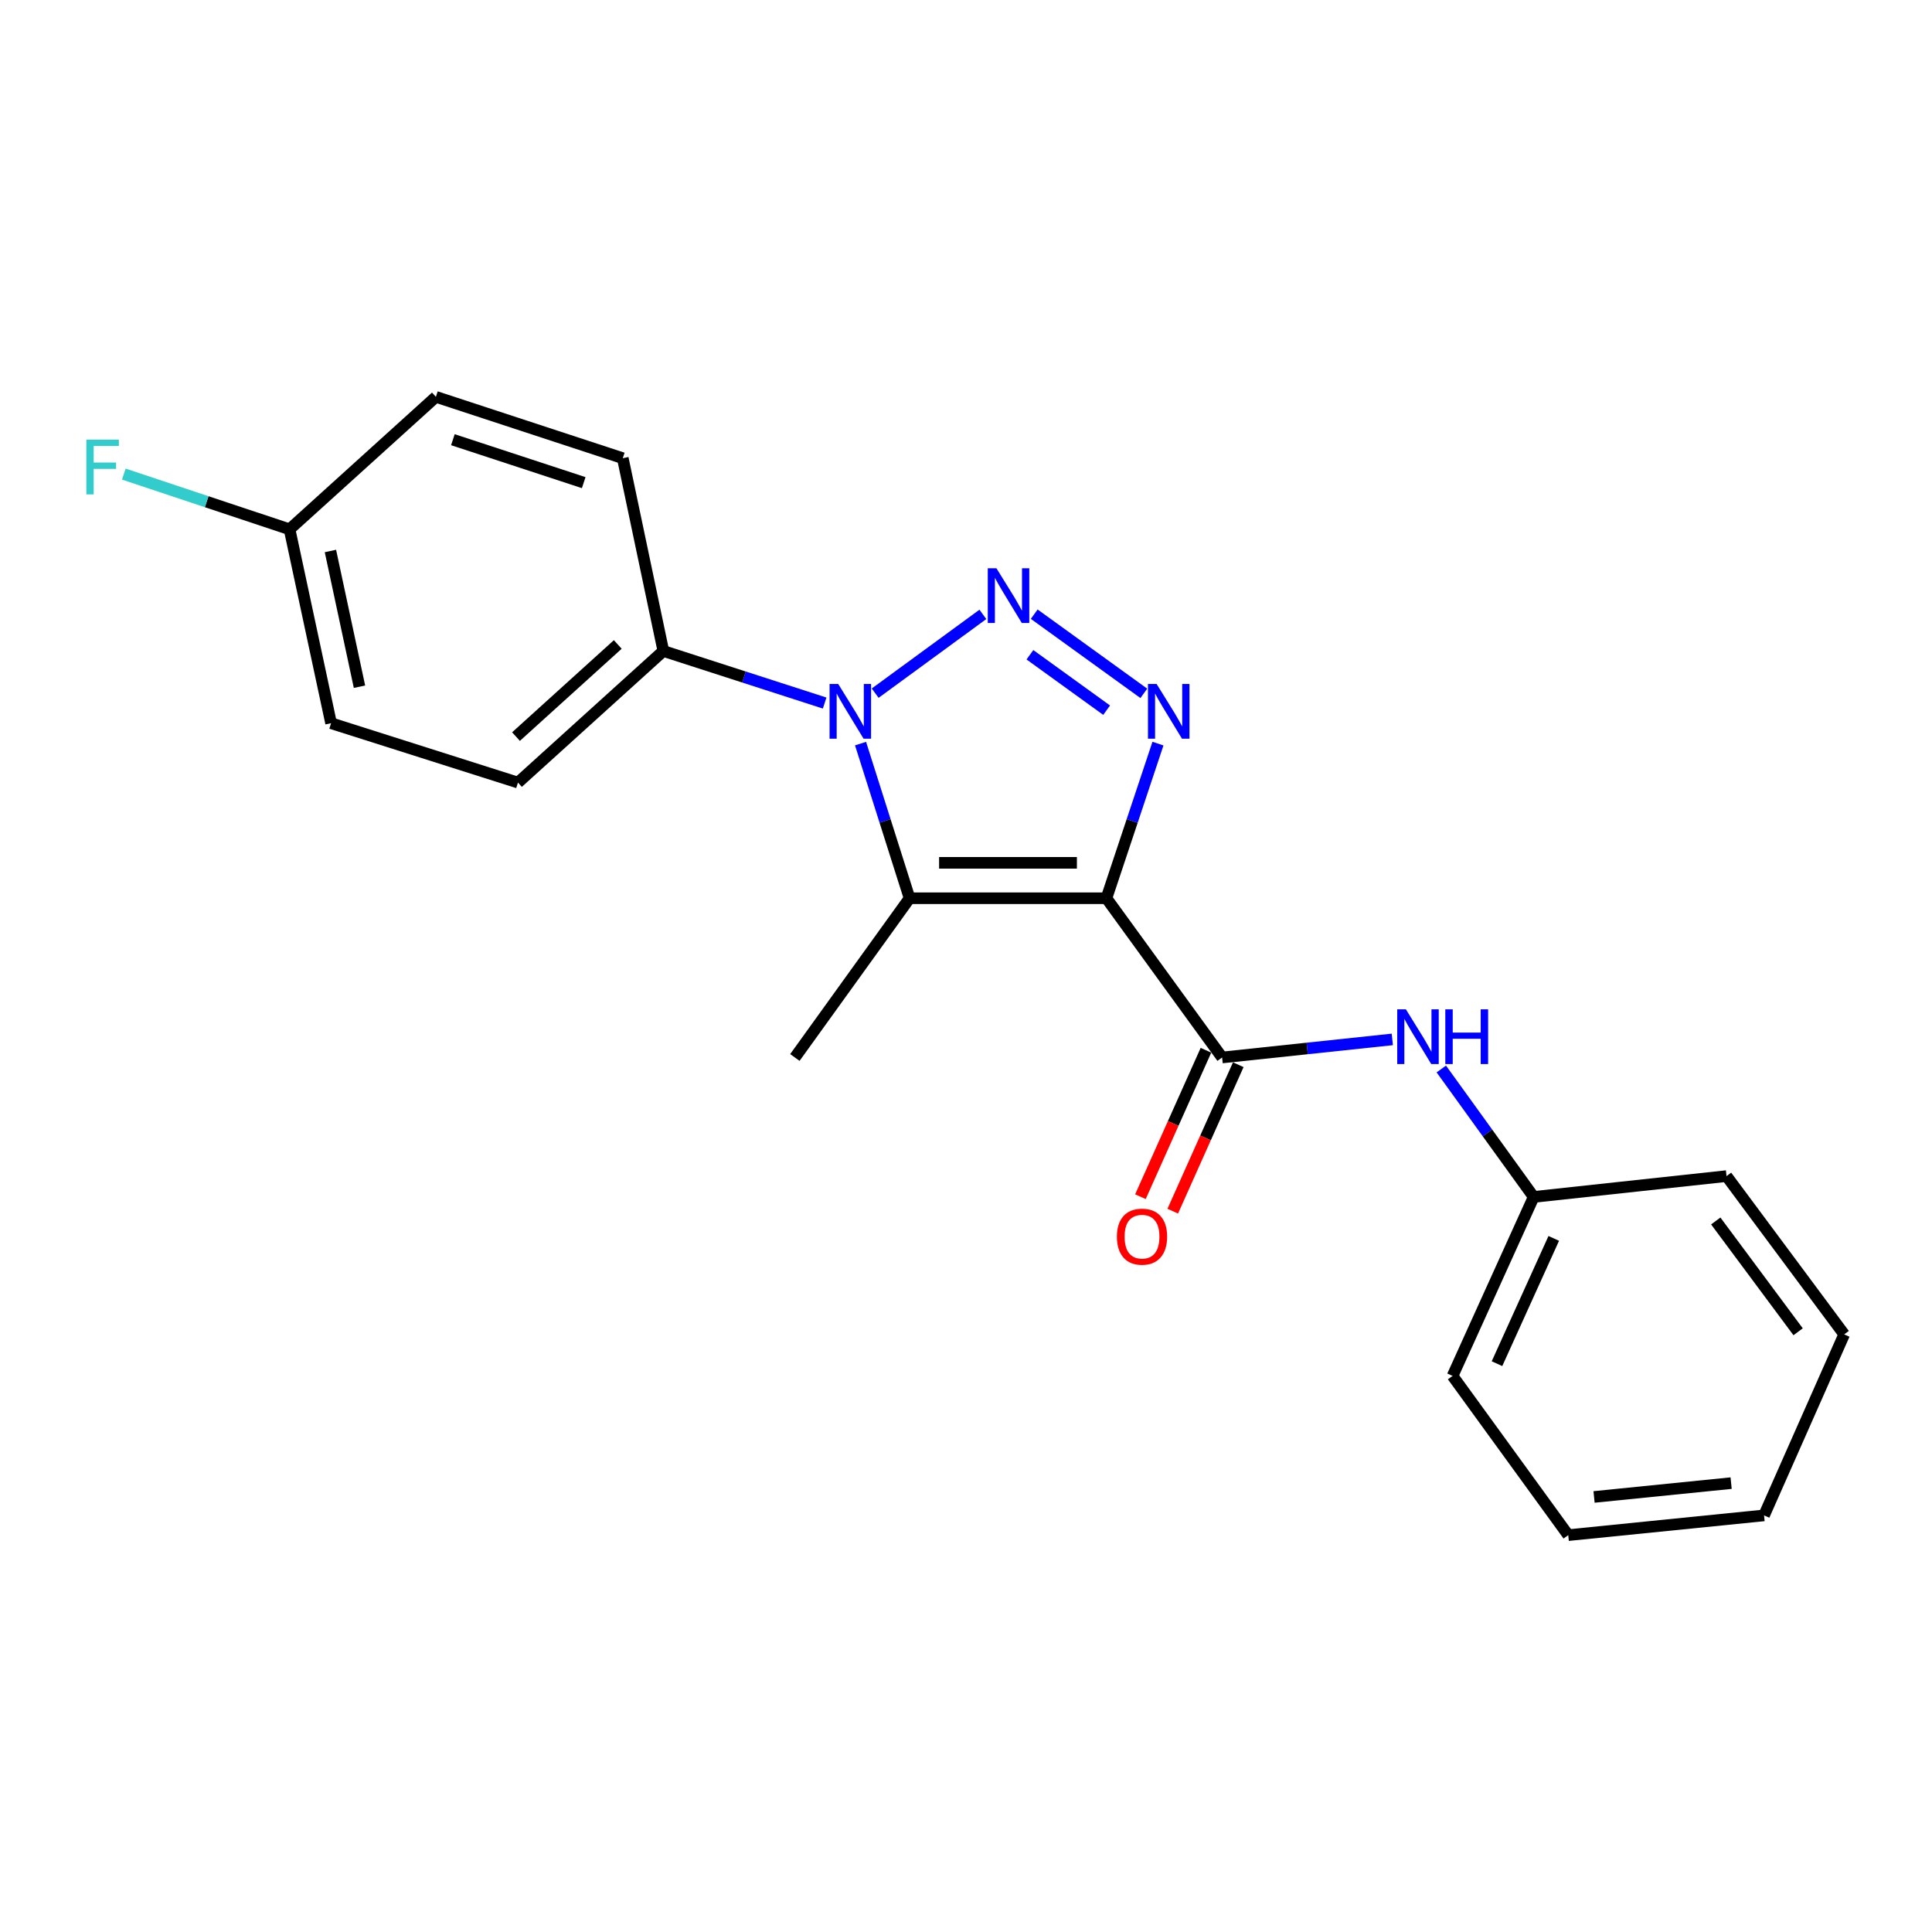 <?xml version='1.0' encoding='iso-8859-1'?>
<svg version='1.1' baseProfile='full'
              xmlns='http://www.w3.org/2000/svg'
                      xmlns:rdkit='http://www.rdkit.org/xml'
                      xmlns:xlink='http://www.w3.org/1999/xlink'
                  xml:space='preserve'
width='1000px' height='1000px' viewBox='0 0 1000 1000'>
<!-- END OF HEADER -->
<rect style='opacity:1.0;fill:#FFFFFF;stroke:none' width='1000' height='1000' x='0' y='0'> </rect>
<path class='bond-2' d='M 572.686,464.929 L 586.021,424.914' style='fill:none;fill-rule:evenodd;stroke:#000000;stroke-width:6px;stroke-linecap:butt;stroke-linejoin:miter;stroke-opacity:1' />
<path class='bond-2' d='M 586.021,424.914 L 599.357,384.898' style='fill:none;fill-rule:evenodd;stroke:#0000FF;stroke-width:6px;stroke-linecap:butt;stroke-linejoin:miter;stroke-opacity:1' />
<path class='bond-3' d='M 572.686,464.929 L 470.793,464.929' style='fill:none;fill-rule:evenodd;stroke:#000000;stroke-width:6px;stroke-linecap:butt;stroke-linejoin:miter;stroke-opacity:1' />
<path class='bond-3' d='M 557.402,446.599 L 486.077,446.599' style='fill:none;fill-rule:evenodd;stroke:#000000;stroke-width:6px;stroke-linecap:butt;stroke-linejoin:miter;stroke-opacity:1' />
<path class='bond-4' d='M 572.686,464.929 L 632.563,547.352' style='fill:none;fill-rule:evenodd;stroke:#000000;stroke-width:6px;stroke-linecap:butt;stroke-linejoin:miter;stroke-opacity:1' />
<path class='bond-0' d='M 535.311,317.897 L 592.039,358.879' style='fill:none;fill-rule:evenodd;stroke:#0000FF;stroke-width:6px;stroke-linecap:butt;stroke-linejoin:miter;stroke-opacity:1' />
<path class='bond-0' d='M 533.087,338.903 L 572.796,367.59' style='fill:none;fill-rule:evenodd;stroke:#0000FF;stroke-width:6px;stroke-linecap:butt;stroke-linejoin:miter;stroke-opacity:1' />
<path class='bond-21' d='M 508.738,318.002 L 452.986,358.779' style='fill:none;fill-rule:evenodd;stroke:#0000FF;stroke-width:6px;stroke-linecap:butt;stroke-linejoin:miter;stroke-opacity:1' />
<path class='bond-1' d='M 445.415,384.886 L 458.104,424.907' style='fill:none;fill-rule:evenodd;stroke:#0000FF;stroke-width:6px;stroke-linecap:butt;stroke-linejoin:miter;stroke-opacity:1' />
<path class='bond-1' d='M 458.104,424.907 L 470.793,464.929' style='fill:none;fill-rule:evenodd;stroke:#000000;stroke-width:6px;stroke-linecap:butt;stroke-linejoin:miter;stroke-opacity:1' />
<path class='bond-6' d='M 426.838,363.901 L 385.089,350.424' style='fill:none;fill-rule:evenodd;stroke:#0000FF;stroke-width:6px;stroke-linecap:butt;stroke-linejoin:miter;stroke-opacity:1' />
<path class='bond-6' d='M 385.089,350.424 L 343.34,336.947' style='fill:none;fill-rule:evenodd;stroke:#000000;stroke-width:6px;stroke-linecap:butt;stroke-linejoin:miter;stroke-opacity:1' />
<path class='bond-10' d='M 470.793,464.929 L 411.425,547.352' style='fill:none;fill-rule:evenodd;stroke:#000000;stroke-width:6px;stroke-linecap:butt;stroke-linejoin:miter;stroke-opacity:1' />
<path class='bond-5' d='M 632.563,547.352 L 676.611,542.675' style='fill:none;fill-rule:evenodd;stroke:#000000;stroke-width:6px;stroke-linecap:butt;stroke-linejoin:miter;stroke-opacity:1' />
<path class='bond-5' d='M 676.611,542.675 L 720.658,537.999' style='fill:none;fill-rule:evenodd;stroke:#0000FF;stroke-width:6px;stroke-linecap:butt;stroke-linejoin:miter;stroke-opacity:1' />
<path class='bond-7' d='M 624.197,543.609 L 607.241,581.509' style='fill:none;fill-rule:evenodd;stroke:#000000;stroke-width:6px;stroke-linecap:butt;stroke-linejoin:miter;stroke-opacity:1' />
<path class='bond-7' d='M 607.241,581.509 L 590.284,619.408' style='fill:none;fill-rule:evenodd;stroke:#FF0000;stroke-width:6px;stroke-linecap:butt;stroke-linejoin:miter;stroke-opacity:1' />
<path class='bond-7' d='M 640.929,551.095 L 623.972,588.994' style='fill:none;fill-rule:evenodd;stroke:#000000;stroke-width:6px;stroke-linecap:butt;stroke-linejoin:miter;stroke-opacity:1' />
<path class='bond-7' d='M 623.972,588.994 L 607.015,626.894' style='fill:none;fill-rule:evenodd;stroke:#FF0000;stroke-width:6px;stroke-linecap:butt;stroke-linejoin:miter;stroke-opacity:1' />
<path class='bond-11' d='M 746.015,553.306 L 769.92,586.418' style='fill:none;fill-rule:evenodd;stroke:#0000FF;stroke-width:6px;stroke-linecap:butt;stroke-linejoin:miter;stroke-opacity:1' />
<path class='bond-11' d='M 769.92,586.418 L 793.824,619.53' style='fill:none;fill-rule:evenodd;stroke:#000000;stroke-width:6px;stroke-linecap:butt;stroke-linejoin:miter;stroke-opacity:1' />
<path class='bond-8' d='M 343.34,336.947 L 268.096,405.062' style='fill:none;fill-rule:evenodd;stroke:#000000;stroke-width:6px;stroke-linecap:butt;stroke-linejoin:miter;stroke-opacity:1' />
<path class='bond-8' d='M 319.752,333.575 L 267.081,381.256' style='fill:none;fill-rule:evenodd;stroke:#000000;stroke-width:6px;stroke-linecap:butt;stroke-linejoin:miter;stroke-opacity:1' />
<path class='bond-9' d='M 343.34,336.947 L 322.352,237.162' style='fill:none;fill-rule:evenodd;stroke:#000000;stroke-width:6px;stroke-linecap:butt;stroke-linejoin:miter;stroke-opacity:1' />
<path class='bond-13' d='M 268.096,405.062 L 171.366,374.329' style='fill:none;fill-rule:evenodd;stroke:#000000;stroke-width:6px;stroke-linecap:butt;stroke-linejoin:miter;stroke-opacity:1' />
<path class='bond-14' d='M 322.352,237.162 L 225.622,205.41' style='fill:none;fill-rule:evenodd;stroke:#000000;stroke-width:6px;stroke-linecap:butt;stroke-linejoin:miter;stroke-opacity:1' />
<path class='bond-14' d='M 302.126,249.814 L 234.415,227.589' style='fill:none;fill-rule:evenodd;stroke:#000000;stroke-width:6px;stroke-linecap:butt;stroke-linejoin:miter;stroke-opacity:1' />
<path class='bond-16' d='M 793.824,619.53 L 751.849,712.167' style='fill:none;fill-rule:evenodd;stroke:#000000;stroke-width:6px;stroke-linecap:butt;stroke-linejoin:miter;stroke-opacity:1' />
<path class='bond-16' d='M 804.224,640.991 L 774.841,705.837' style='fill:none;fill-rule:evenodd;stroke:#000000;stroke-width:6px;stroke-linecap:butt;stroke-linejoin:miter;stroke-opacity:1' />
<path class='bond-17' d='M 793.824,619.53 L 893.65,608.746' style='fill:none;fill-rule:evenodd;stroke:#000000;stroke-width:6px;stroke-linecap:butt;stroke-linejoin:miter;stroke-opacity:1' />
<path class='bond-12' d='M 149.879,273.974 L 225.622,205.41' style='fill:none;fill-rule:evenodd;stroke:#000000;stroke-width:6px;stroke-linecap:butt;stroke-linejoin:miter;stroke-opacity:1' />
<path class='bond-15' d='M 149.879,273.974 L 106.979,259.681' style='fill:none;fill-rule:evenodd;stroke:#000000;stroke-width:6px;stroke-linecap:butt;stroke-linejoin:miter;stroke-opacity:1' />
<path class='bond-15' d='M 106.979,259.681 L 64.079,245.389' style='fill:none;fill-rule:evenodd;stroke:#33CCCC;stroke-width:6px;stroke-linecap:butt;stroke-linejoin:miter;stroke-opacity:1' />
<path class='bond-22' d='M 149.879,273.974 L 171.366,374.329' style='fill:none;fill-rule:evenodd;stroke:#000000;stroke-width:6px;stroke-linecap:butt;stroke-linejoin:miter;stroke-opacity:1' />
<path class='bond-22' d='M 171.026,285.19 L 186.067,355.438' style='fill:none;fill-rule:evenodd;stroke:#000000;stroke-width:6px;stroke-linecap:butt;stroke-linejoin:miter;stroke-opacity:1' />
<path class='bond-19' d='M 751.849,712.167 L 811.716,794.59' style='fill:none;fill-rule:evenodd;stroke:#000000;stroke-width:6px;stroke-linecap:butt;stroke-linejoin:miter;stroke-opacity:1' />
<path class='bond-18' d='M 893.65,608.746 L 954.545,690.68' style='fill:none;fill-rule:evenodd;stroke:#000000;stroke-width:6px;stroke-linecap:butt;stroke-linejoin:miter;stroke-opacity:1' />
<path class='bond-18' d='M 888.073,631.97 L 930.7,689.324' style='fill:none;fill-rule:evenodd;stroke:#000000;stroke-width:6px;stroke-linecap:butt;stroke-linejoin:miter;stroke-opacity:1' />
<path class='bond-20' d='M 954.545,690.68 L 913.069,784.366' style='fill:none;fill-rule:evenodd;stroke:#000000;stroke-width:6px;stroke-linecap:butt;stroke-linejoin:miter;stroke-opacity:1' />
<path class='bond-23' d='M 811.716,794.59 L 913.069,784.366' style='fill:none;fill-rule:evenodd;stroke:#000000;stroke-width:6px;stroke-linecap:butt;stroke-linejoin:miter;stroke-opacity:1' />
<path class='bond-23' d='M 825.079,774.819 L 896.027,767.662' style='fill:none;fill-rule:evenodd;stroke:#000000;stroke-width:6px;stroke-linecap:butt;stroke-linejoin:miter;stroke-opacity:1' />
<path  class='atom-1' d='M 515.754 294.131
L 525.034 309.131
Q 525.954 310.611, 527.434 313.291
Q 528.914 315.971, 528.994 316.131
L 528.994 294.131
L 532.754 294.131
L 532.754 322.451
L 528.874 322.451
L 518.914 306.051
Q 517.754 304.131, 516.514 301.931
Q 515.314 299.731, 514.954 299.051
L 514.954 322.451
L 511.274 322.451
L 511.274 294.131
L 515.754 294.131
' fill='#0000FF'/>
<path  class='atom-2' d='M 433.861 354.029
L 443.141 369.029
Q 444.061 370.509, 445.541 373.189
Q 447.021 375.869, 447.101 376.029
L 447.101 354.029
L 450.861 354.029
L 450.861 382.349
L 446.981 382.349
L 437.021 365.949
Q 435.861 364.029, 434.621 361.829
Q 433.421 359.629, 433.061 358.949
L 433.061 382.349
L 429.381 382.349
L 429.381 354.029
L 433.861 354.029
' fill='#0000FF'/>
<path  class='atom-3' d='M 598.666 354.029
L 607.946 369.029
Q 608.866 370.509, 610.346 373.189
Q 611.826 375.869, 611.906 376.029
L 611.906 354.029
L 615.666 354.029
L 615.666 382.349
L 611.786 382.349
L 601.826 365.949
Q 600.666 364.029, 599.426 361.829
Q 598.226 359.629, 597.866 358.949
L 597.866 382.349
L 594.186 382.349
L 594.186 354.029
L 598.666 354.029
' fill='#0000FF'/>
<path  class='atom-6' d='M 727.687 522.428
L 736.967 537.428
Q 737.887 538.908, 739.367 541.588
Q 740.847 544.268, 740.927 544.428
L 740.927 522.428
L 744.687 522.428
L 744.687 550.748
L 740.807 550.748
L 730.847 534.348
Q 729.687 532.428, 728.447 530.228
Q 727.247 528.028, 726.887 527.348
L 726.887 550.748
L 723.207 550.748
L 723.207 522.428
L 727.687 522.428
' fill='#0000FF'/>
<path  class='atom-6' d='M 748.087 522.428
L 751.927 522.428
L 751.927 534.468
L 766.407 534.468
L 766.407 522.428
L 770.247 522.428
L 770.247 550.748
L 766.407 550.748
L 766.407 537.668
L 751.927 537.668
L 751.927 550.748
L 748.087 550.748
L 748.087 522.428
' fill='#0000FF'/>
<path  class='atom-8' d='M 578.107 640.089
Q 578.107 633.289, 581.467 629.489
Q 584.827 625.689, 591.107 625.689
Q 597.387 625.689, 600.747 629.489
Q 604.107 633.289, 604.107 640.089
Q 604.107 646.969, 600.707 650.889
Q 597.307 654.769, 591.107 654.769
Q 584.867 654.769, 581.467 650.889
Q 578.107 647.009, 578.107 640.089
M 591.107 651.569
Q 595.427 651.569, 597.747 648.689
Q 600.107 645.769, 600.107 640.089
Q 600.107 634.529, 597.747 631.729
Q 595.427 628.889, 591.107 628.889
Q 586.787 628.889, 584.427 631.689
Q 582.107 634.489, 582.107 640.089
Q 582.107 645.809, 584.427 648.689
Q 586.787 651.569, 591.107 651.569
' fill='#FF0000'/>
<path  class='atom-16' d='M 44.689 227.574
L 61.529 227.574
L 61.529 230.814
L 48.489 230.814
L 48.489 239.414
L 60.089 239.414
L 60.089 242.694
L 48.489 242.694
L 48.489 255.894
L 44.689 255.894
L 44.689 227.574
' fill='#33CCCC'/>
</svg>
